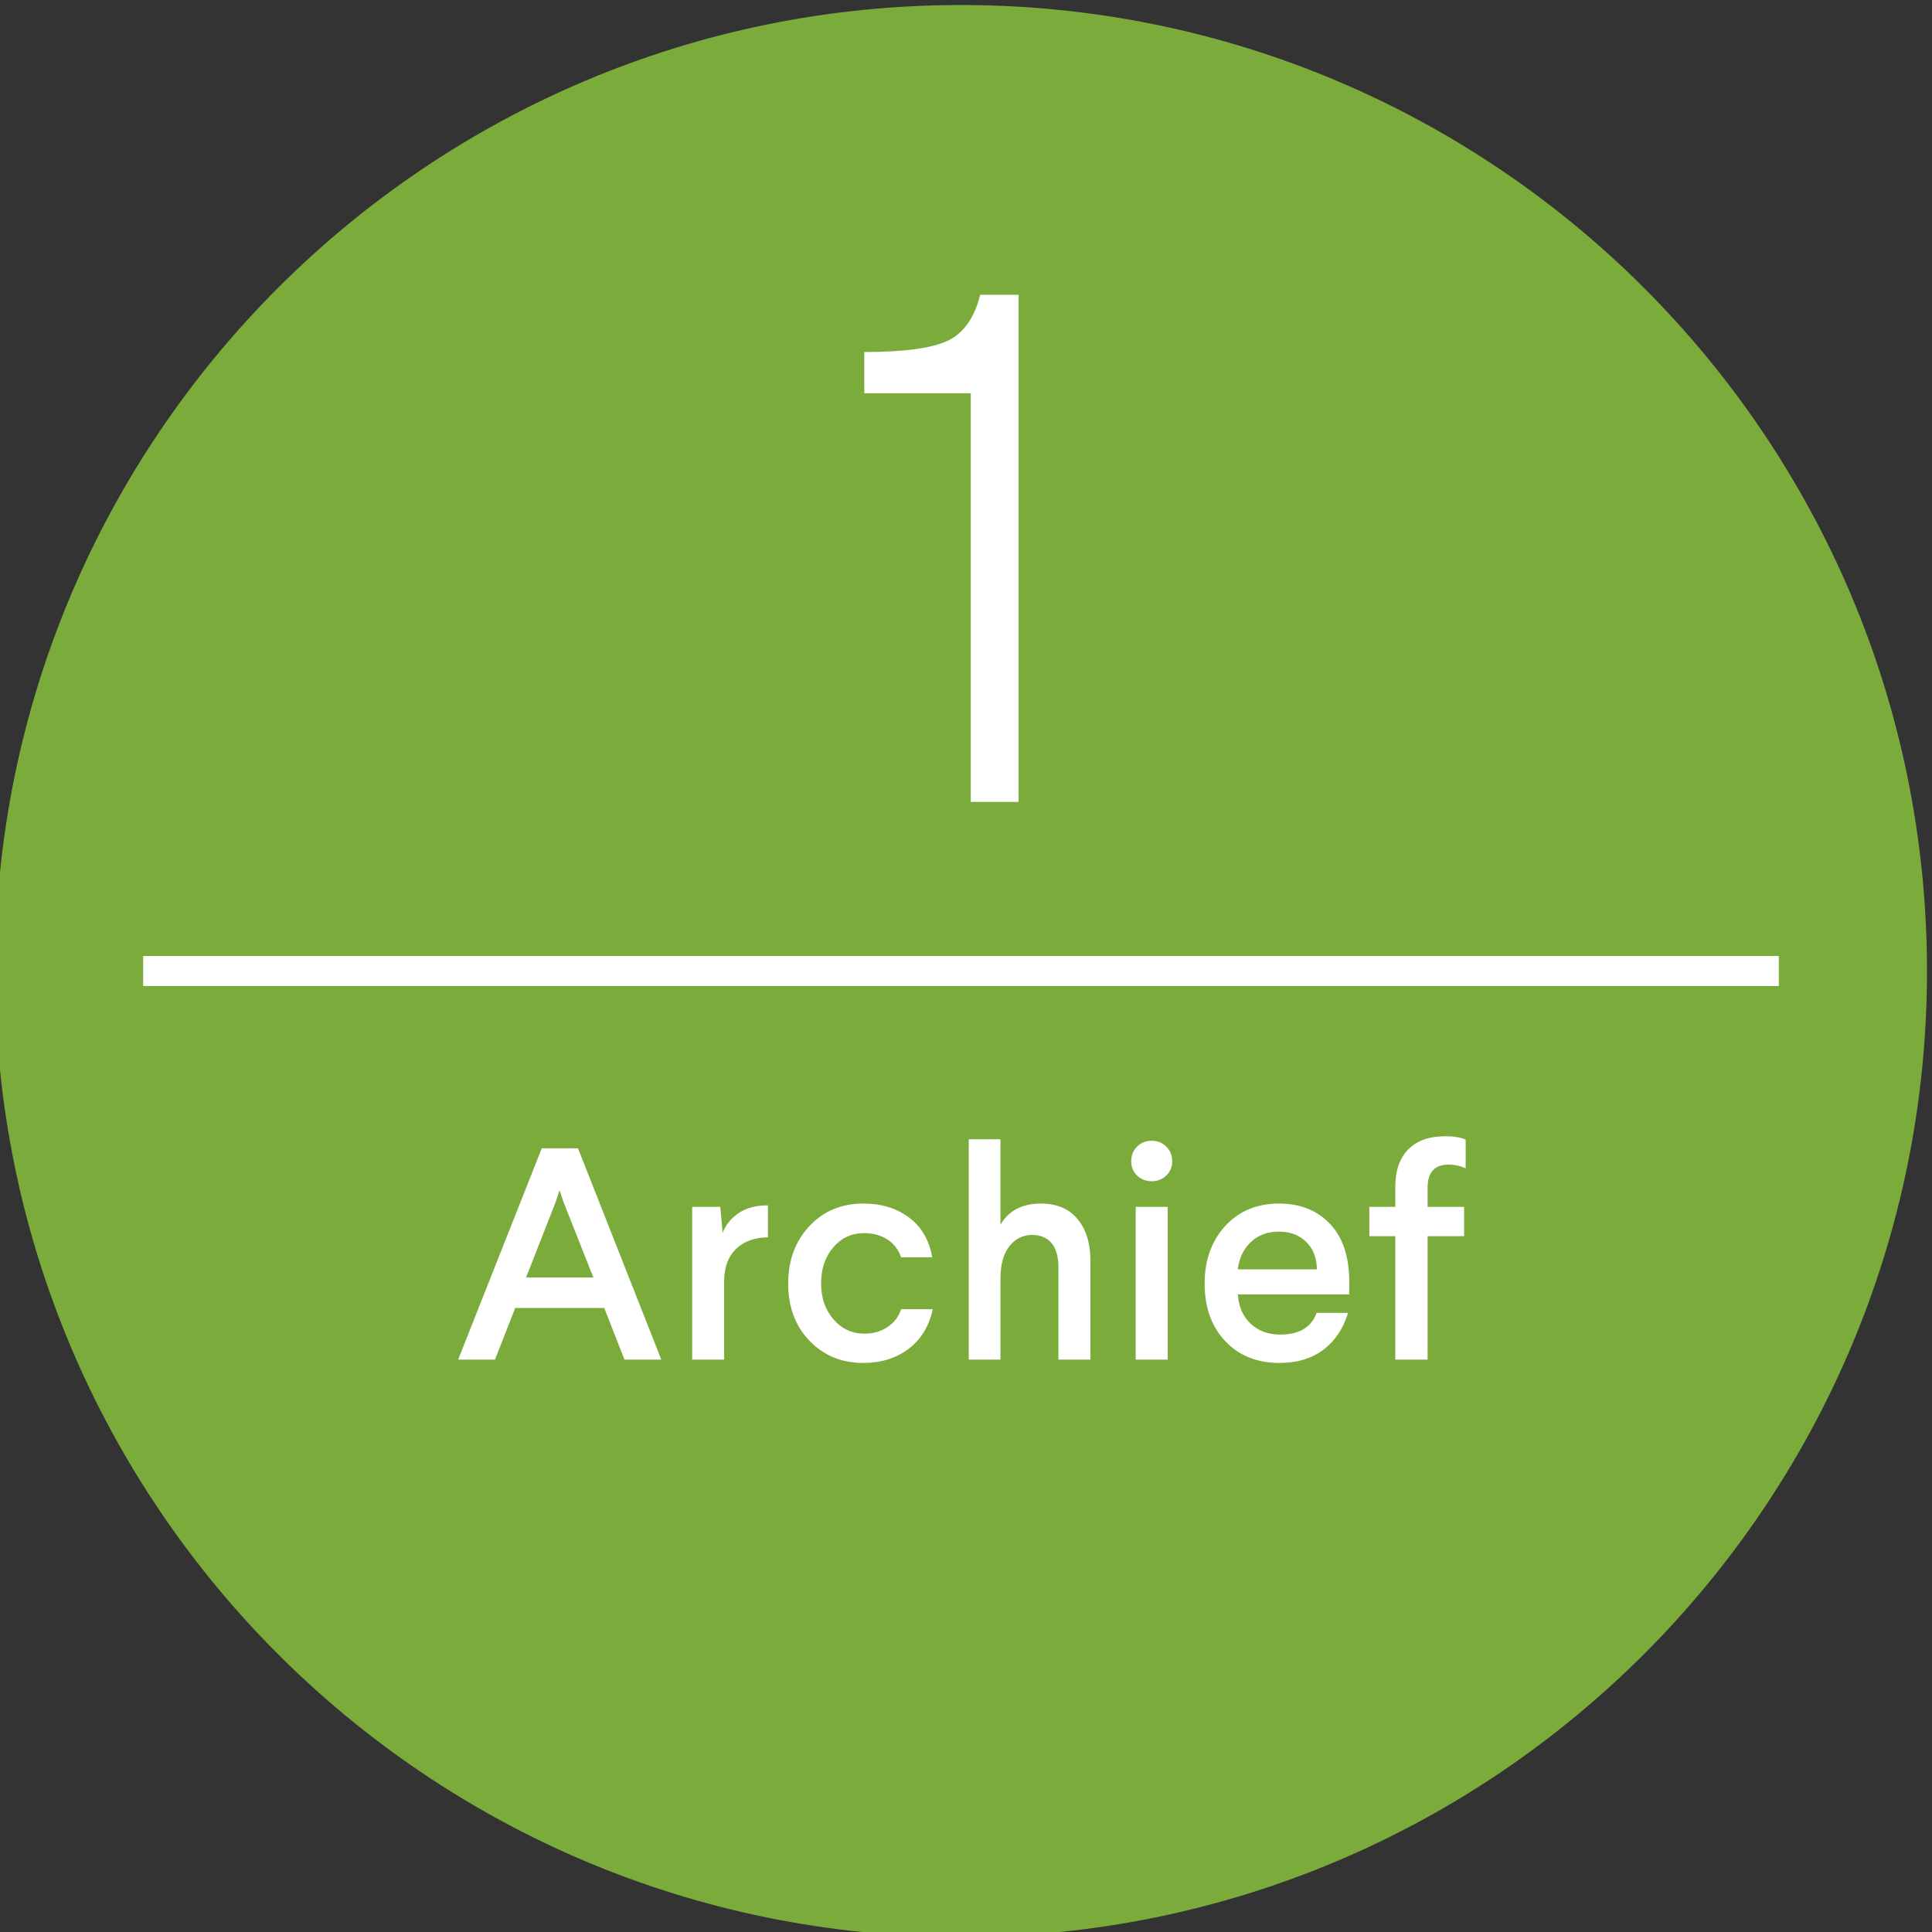 <?xml version="1.0" encoding="iso-8859-1"?>
<!-- Generator: Adobe Illustrator 16.0.0, SVG Export Plug-In . SVG Version: 6.00 Build 0)  -->
<!DOCTYPE svg PUBLIC "-//W3C//DTD SVG 1.1//EN" "http://www.w3.org/Graphics/SVG/1.1/DTD/svg11.dtd">
<svg version="1.1" id="Layer_1" xmlns="http://www.w3.org/2000/svg" xmlns:xlink="http://www.w3.org/1999/xlink" x="0px" y="0px"
	 width="160px" height="160px" viewBox="0 0 160 160" style="enable-background:new 0 0 160 160;" xml:space="preserve">
<rect x="0" y="0" width="160" height="160" fill="#333333" stroke="none"/>
<g>
	<path style="fill:#7BAB3B;" d="M79.585,160.415c44.183,0,80-35.816,80-80s-35.817-80-80-80s-80,35.816-80,80
		S35.402,160.415,79.585,160.415L79.585,160.415z"/>
	<line style="fill:none;stroke:#FFFFFF;stroke-width:2.481;" x1="11.855" y1="80.415" x2="147.313" y2="80.415"/>
	<path style="fill:#FFFFFF;" d="M47.867,95.098h-3l-6.925,17.5h3.05l1.675-4.274h7.375l1.675,4.274h3.05L47.867,95.098
		L47.867,95.098z M46.342,98.573l0.325,0.975l2.475,6.25h-5.575l2.45-6.25L46.342,98.573L46.342,98.573z M63.597,99.823
		c-1,0-1.812,0.217-2.438,0.649c-0.625,0.434-1.062,0.976-1.312,1.625l-0.2-2.149h-2.325v12.649h2.65v-6.574
		c0.016-1.167,0.383-2.067,1.1-2.7c0.667-0.567,1.508-0.851,2.525-0.851V99.823L63.597,99.823z M67.024,101.548
		c-1.167,1.25-1.75,2.833-1.75,4.75c0,1.934,0.587,3.512,1.763,4.737c1.175,1.225,2.662,1.838,4.462,1.838
		c1.45,0,2.691-0.383,3.725-1.15c1.033-0.767,1.708-1.866,2.025-3.3h-2.625c-0.184,0.601-0.55,1.087-1.1,1.462
		s-1.192,0.563-1.925,0.563c-1.034,0-1.892-0.396-2.575-1.188c-0.684-0.791-1.025-1.778-1.025-2.962c0-1.217,0.337-2.217,1.012-3
		c0.675-0.783,1.521-1.175,2.538-1.175c0.75,0,1.396,0.175,1.938,0.525c0.542,0.35,0.921,0.842,1.138,1.475h2.575
		c-0.25-1.433-0.892-2.533-1.925-3.3c-1.034-0.767-2.292-1.15-3.775-1.15C69.682,99.673,68.19,100.298,67.024,101.548
		L67.024,101.548z M82.854,94.348h-2.625v18.25h2.625v-6.725c0-1.15,0.246-2.038,0.738-2.663c0.491-0.625,1.12-0.937,1.887-0.937
		c0.7,0,1.238,0.229,1.613,0.687c0.375,0.459,0.562,1.113,0.562,1.963v7.675h2.649v-8.199c0-1.434-0.354-2.579-1.062-3.438
		c-0.708-0.857-1.721-1.287-3.037-1.287c-1.55,0-2.667,0.584-3.351,1.75V94.348L82.854,94.348z M93.679,96.173
		c0,0.467,0.162,0.858,0.487,1.175c0.325,0.317,0.729,0.476,1.213,0.476c0.482,0,0.887-0.158,1.212-0.476
		c0.325-0.316,0.487-0.708,0.487-1.175c0-0.483-0.162-0.888-0.487-1.213c-0.325-0.324-0.729-0.487-1.212-0.487
		c-0.484,0-0.888,0.163-1.213,0.487C93.841,95.285,93.679,95.689,93.679,96.173L93.679,96.173L93.679,96.173z M96.703,99.948h-2.649
		v12.649h2.649V99.948L96.703,99.948z M110.139,101.348c-1.066-1.116-2.467-1.675-4.2-1.675c-1.85,0-3.342,0.621-4.475,1.862
		c-1.134,1.242-1.7,2.83-1.7,4.763c0,1.983,0.57,3.575,1.712,4.775s2.629,1.8,4.463,1.8c1.467,0,2.684-0.363,3.65-1.088
		c0.966-0.726,1.65-1.745,2.05-3.062h-2.6c-0.435,1.2-1.442,1.801-3.025,1.801c-0.983,0-1.797-0.301-2.438-0.9
		c-0.643-0.6-0.996-1.408-1.062-2.425h9.226v-1.025C111.739,104.073,111.205,102.465,110.139,101.348L110.139,101.348z
		 M103.576,102.873c0.607-0.583,1.388-0.875,2.338-0.875c0.933,0,1.687,0.283,2.262,0.85c0.575,0.567,0.871,1.325,0.888,2.275h-6.55
		C102.614,104.206,102.967,103.456,103.576,102.873L103.576,102.873z M116.628,95.186c-0.716,0.725-1.075,1.763-1.075,3.112v1.65
		h-2.149v2.425h2.149v10.225h2.675v-10.225h3.025v-2.425h-3.025v-1.575c0-1.283,0.575-1.925,1.726-1.925c0.5,0,0.975,0.1,1.425,0.3
		v-2.375c-0.433-0.184-0.991-0.275-1.675-0.275C118.37,94.098,117.345,94.46,116.628,95.186L116.628,95.186z"/>
	<path style="fill:#FFFFFF;" d="M84.355,24.412h-3.18c-0.48,1.92-1.38,3.19-2.7,3.81c-1.32,0.621-3.621,0.93-6.9,0.93v3.42h8.82
		v33.84h3.96V24.412L84.355,24.412z"/>
</g>
</svg>
